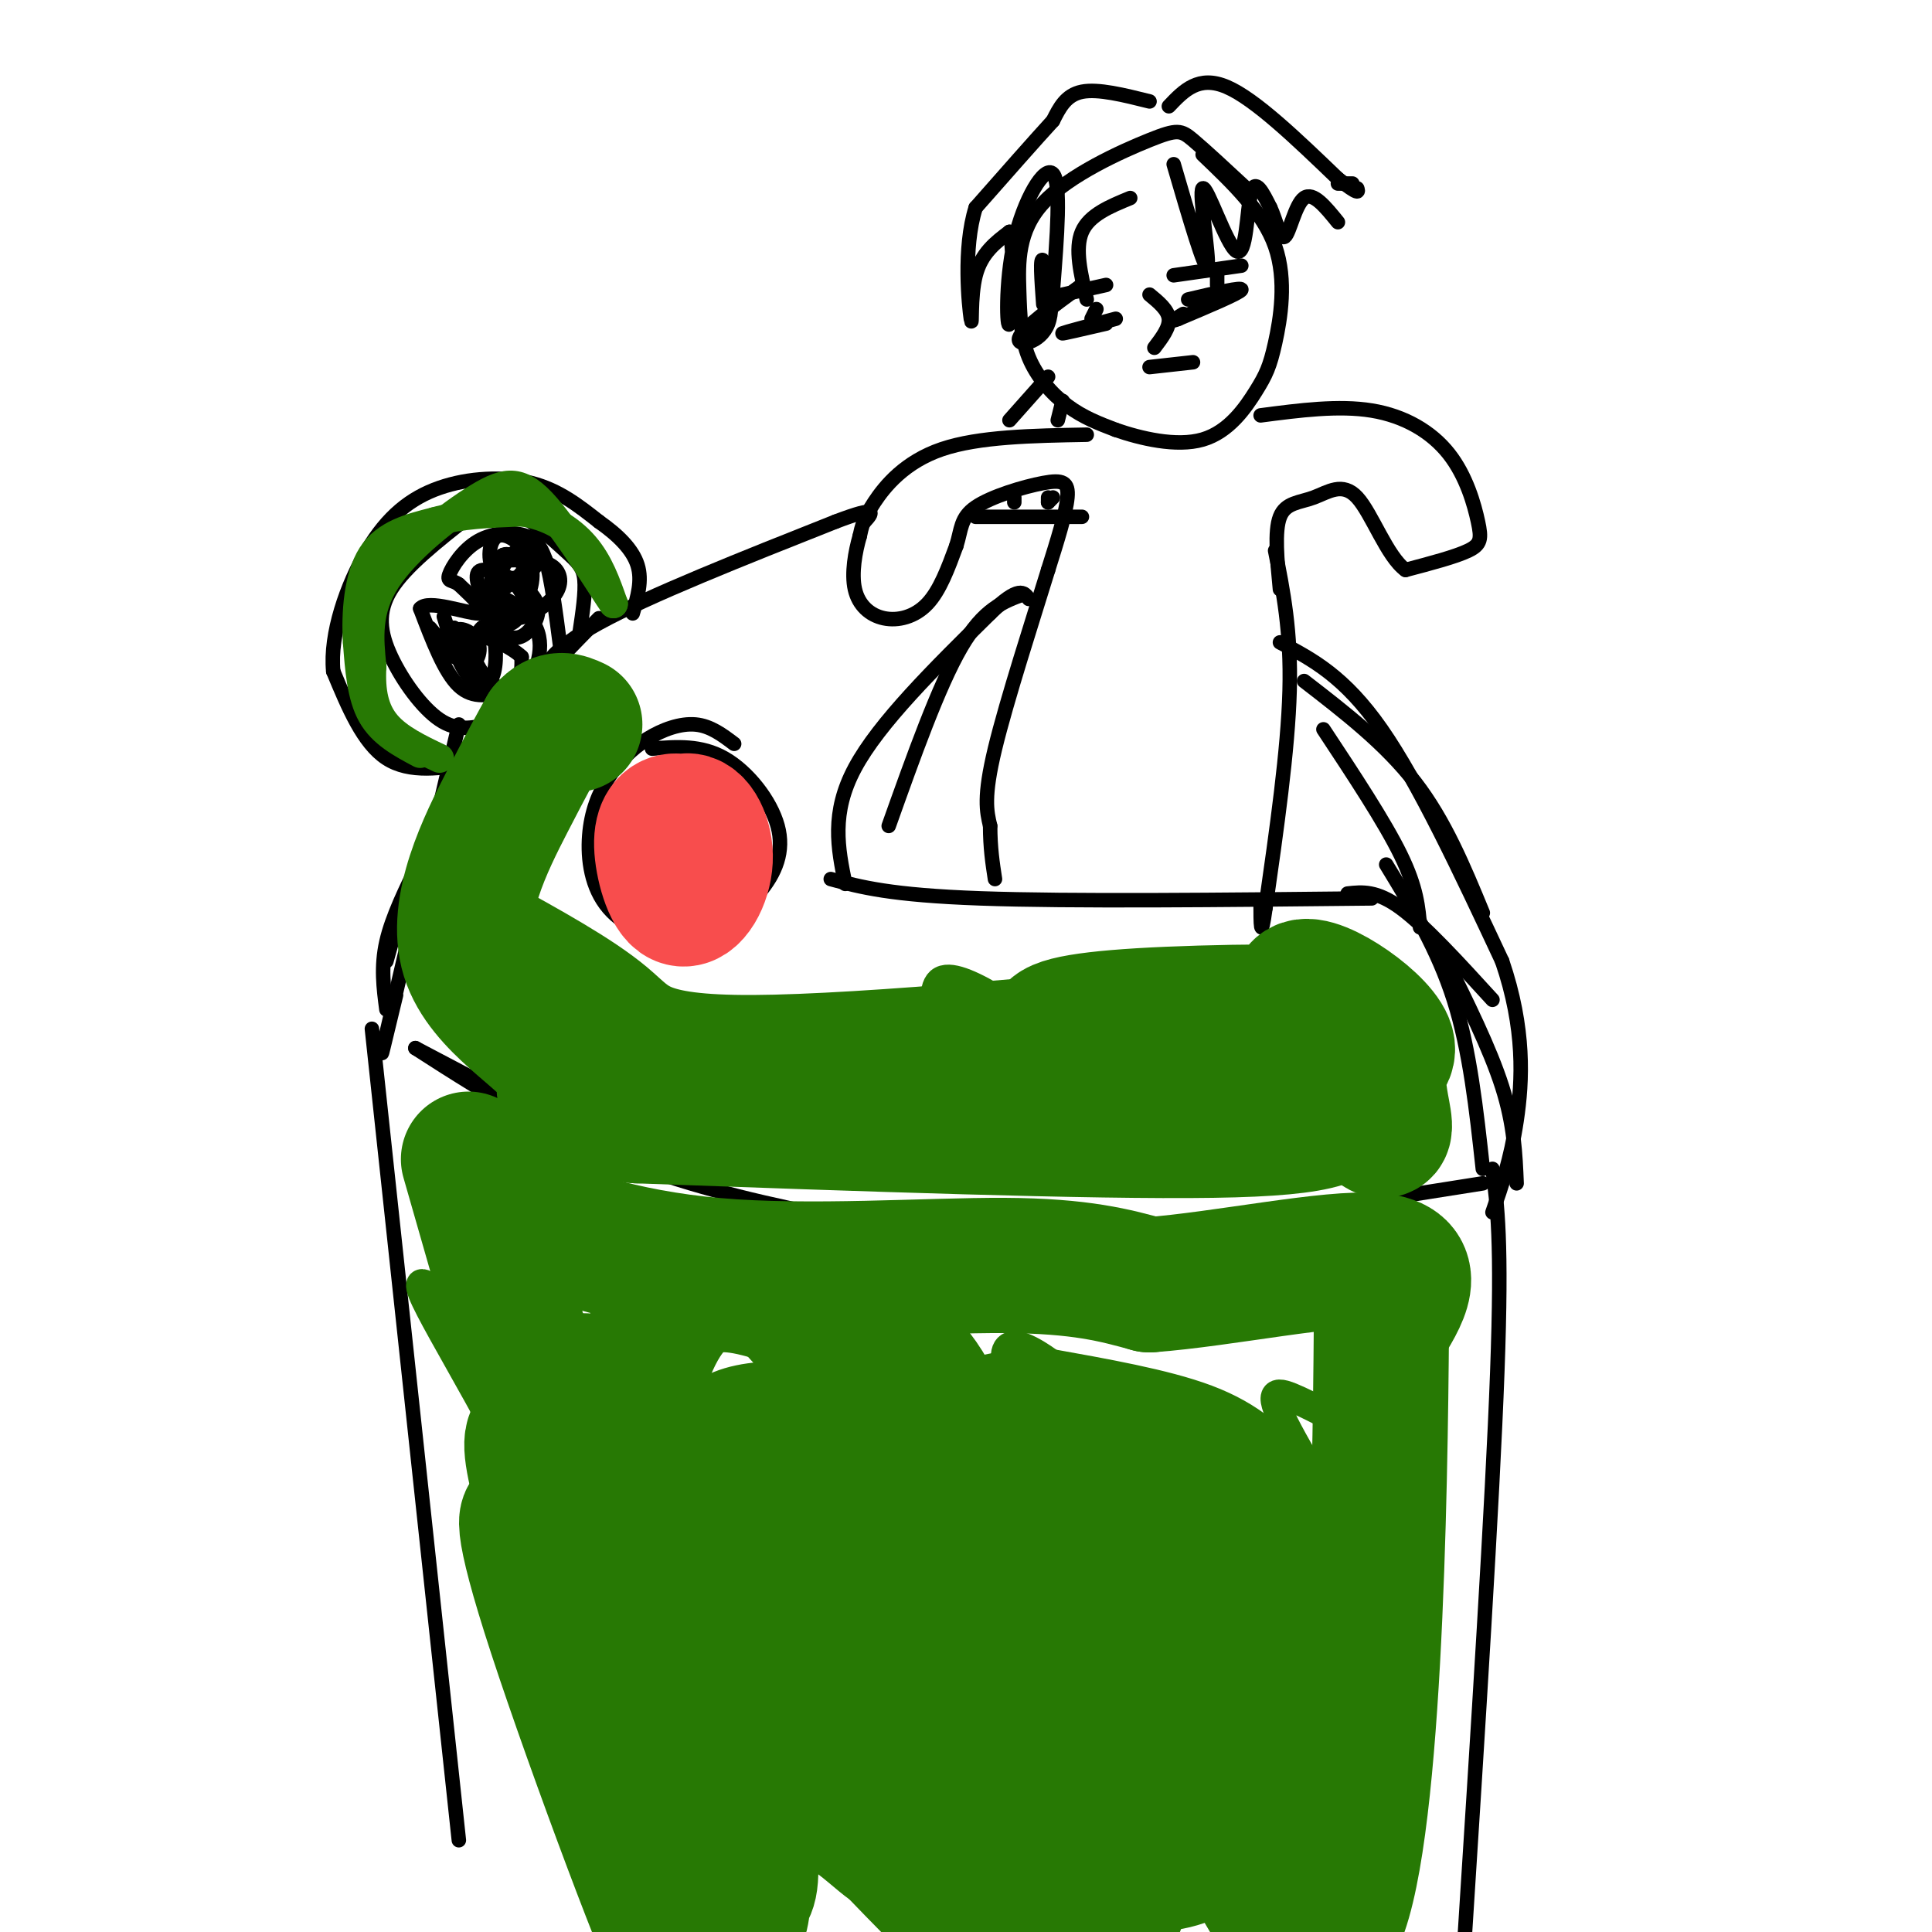 <svg viewBox='0 0 400 400' version='1.1' xmlns='http://www.w3.org/2000/svg' xmlns:xlink='http://www.w3.org/1999/xlink'><g fill='none' stroke='#000000' stroke-width='3' stroke-linecap='round' stroke-linejoin='round'><path d='M77,213c0.000,0.000 18.000,168.000 18,168'/><path d='M86,217c15.917,10.250 31.833,20.500 57,28c25.167,7.500 59.583,12.250 94,17'/><path d='M212,260c0.000,0.000 95.000,-15.000 95,-15'/><path d='M309,242c1.000,7.417 2.000,14.833 1,42c-1.000,27.167 -4.000,74.083 -7,121'/><path d='M172,182c6.167,1.667 12.333,3.333 31,4c18.667,0.667 49.833,0.333 81,0'/><path d='M279,185c3.000,-0.333 6.000,-0.667 11,3c5.000,3.667 12.000,11.333 19,19'/><path d='M299,198c4.750,9.583 9.500,19.167 12,27c2.500,7.833 2.750,13.917 3,20'/><path d='M307,242c-1.333,-12.250 -2.667,-24.500 -6,-35c-3.333,-10.500 -8.667,-19.250 -14,-28'/><path d='M294,192c-0.333,-4.083 -0.667,-8.167 -4,-15c-3.333,-6.833 -9.667,-16.417 -16,-26'/><path d='M80,209c-0.583,-4.417 -1.167,-8.833 0,-14c1.167,-5.167 4.083,-11.083 7,-17'/><path d='M82,206c-2.083,8.667 -4.167,17.333 -2,8c2.167,-9.333 8.583,-36.667 15,-64'/><path d='M80,199c3.333,-12.083 6.667,-24.167 14,-36c7.333,-11.833 18.667,-23.417 30,-35'/><path d='M258,39c-4.256,-3.953 -8.512,-7.906 -11,-10c-2.488,-2.094 -3.209,-2.329 -9,0c-5.791,2.329 -16.654,7.221 -22,13c-5.346,5.779 -5.175,12.446 -5,18c0.175,5.554 0.355,9.995 2,14c1.645,4.005 4.756,7.573 8,10c3.244,2.427 6.622,3.714 10,5'/><path d='M231,89c5.009,1.740 12.530,3.591 18,2c5.470,-1.591 8.889,-6.622 11,-10c2.111,-3.378 2.915,-5.102 4,-10c1.085,-4.898 2.453,-12.971 0,-20c-2.453,-7.029 -8.726,-13.015 -15,-19'/><path d='M225,90c-11.178,0.200 -22.356,0.400 -30,3c-7.644,2.600 -11.756,7.600 -14,11c-2.244,3.400 -2.622,5.200 -3,7'/><path d='M178,111c-0.930,3.201 -1.754,7.703 -1,11c0.754,3.297 3.088,5.388 6,6c2.912,0.612 6.404,-0.254 9,-3c2.596,-2.746 4.298,-7.373 6,-12'/><path d='M198,113c1.078,-3.365 0.774,-5.778 4,-8c3.226,-2.222 9.984,-4.252 14,-5c4.016,-0.748 5.290,-0.214 5,3c-0.290,3.214 -2.145,9.107 -4,15'/><path d='M217,118c-3.022,9.844 -8.578,26.956 -11,37c-2.422,10.044 -1.711,13.022 -1,16'/><path d='M205,171c0.000,4.500 0.500,7.750 1,11'/><path d='M264,114c1.667,8.333 3.333,16.667 3,29c-0.333,12.333 -2.667,28.667 -5,45'/><path d='M262,188c-1.000,7.333 -1.000,3.167 -1,-1'/><path d='M261,86c8.086,-1.059 16.172,-2.118 23,-1c6.828,1.118 12.397,4.413 16,9c3.603,4.587 5.239,10.466 6,14c0.761,3.534 0.646,4.724 -2,6c-2.646,1.276 -7.823,2.638 -13,4'/><path d='M291,118c-3.842,-2.762 -6.947,-11.668 -10,-15c-3.053,-3.332 -6.053,-1.089 -9,0c-2.947,1.089 -5.842,1.026 -7,4c-1.158,2.974 -0.579,8.987 0,15'/><path d='M111,142c1.333,-3.667 2.667,-7.333 13,-13c10.333,-5.667 29.667,-13.333 49,-21'/><path d='M173,108c9.167,-3.500 7.583,-1.750 6,0'/><path d='M175,183c-1.500,-7.333 -3.000,-14.667 2,-24c5.000,-9.333 16.500,-20.667 28,-32'/><path d='M205,127c6.000,-5.833 7.000,-4.417 8,-3'/><path d='M202,107c0.000,0.000 22.000,0.000 22,0'/><path d='M265,133c6.667,3.500 13.333,7.000 21,18c7.667,11.000 16.333,29.500 25,48'/><path d='M311,199c4.778,13.956 4.222,24.844 3,33c-1.222,8.156 -3.111,13.578 -5,19'/><path d='M86,217c0.000,0.000 19.000,10.000 19,10'/><path d='M98,158c-6.583,1.083 -13.167,2.167 -18,-1c-4.833,-3.167 -7.917,-10.583 -11,-18'/><path d='M69,139c-0.767,-7.700 2.815,-17.951 7,-25c4.185,-7.049 8.973,-10.898 15,-13c6.027,-2.102 13.293,-2.458 19,-1c5.707,1.458 9.853,4.729 14,8'/><path d='M124,108c4.000,2.800 7.000,5.800 8,9c1.000,3.200 0.000,6.600 -1,10'/><path d='M101,150c-3.190,0.720 -6.381,1.440 -10,-1c-3.619,-2.440 -7.667,-8.042 -10,-13c-2.333,-4.958 -2.952,-9.274 0,-14c2.952,-4.726 9.476,-9.863 16,-15'/><path d='M97,107c4.201,-2.971 6.703,-2.900 10,-1c3.297,1.900 7.388,5.627 10,8c2.612,2.373 3.746,3.392 4,6c0.254,2.608 -0.373,6.804 -1,11'/><path d='M105,143c-3.500,0.917 -7.000,1.833 -10,-1c-3.000,-2.833 -5.500,-9.417 -8,-16'/><path d='M87,126c1.600,-2.000 9.600,1.000 12,1c2.400,0.000 -0.800,-3.000 -4,-6'/><path d='M95,121c-1.289,-0.989 -2.510,-0.461 -2,-2c0.510,-1.539 2.753,-5.145 6,-7c3.247,-1.855 7.499,-1.959 10,-1c2.501,0.959 3.250,2.979 4,5'/><path d='M113,116c1.167,3.833 2.083,10.917 3,18'/><path d='M210,103c0.000,0.000 0.000,1.000 0,1'/><path d='M209,87c0.000,0.000 8.000,-9.000 8,-9'/><path d='M220,83c0.000,0.000 -1.000,4.000 -1,4'/><path d='M217,104c0.000,0.000 0.000,-1.000 0,-1'/><path d='M217,104c0.000,0.000 1.000,-1.000 1,-1'/><path d='M93,131c-0.697,-2.126 -1.394,-4.252 -1,-3c0.394,1.252 1.879,5.882 1,6c-0.879,0.118 -4.121,-4.276 -4,-4c0.121,0.276 3.606,5.222 5,6c1.394,0.778 0.697,-2.611 0,-6'/><path d='M94,130c0.469,0.831 1.643,5.908 3,7c1.357,1.092 2.898,-1.803 2,-4c-0.898,-2.197 -4.236,-3.697 -5,-2c-0.764,1.697 1.046,6.593 3,9c1.954,2.407 4.050,2.327 5,0c0.950,-2.327 0.752,-6.900 0,-9c-0.752,-2.100 -2.058,-1.726 -3,0c-0.942,1.726 -1.521,4.803 -1,7c0.521,2.197 2.140,3.515 4,4c1.860,0.485 3.960,0.139 5,-1c1.040,-1.139 1.020,-3.069 1,-5'/><path d='M108,136c-2.205,-2.147 -8.218,-5.015 -10,-4c-1.782,1.015 0.668,5.913 3,9c2.332,3.087 4.546,4.362 7,2c2.454,-2.362 5.147,-8.362 3,-13c-2.147,-4.638 -9.134,-7.913 -11,-7c-1.866,0.913 1.390,6.015 4,8c2.610,1.985 4.576,0.852 6,-1c1.424,-1.852 2.306,-4.422 0,-7c-2.306,-2.578 -7.802,-5.165 -10,-5c-2.198,0.165 -1.099,3.083 0,6'/><path d='M100,124c2.274,2.210 7.961,4.736 9,3c1.039,-1.736 -2.568,-7.733 -5,-8c-2.432,-0.267 -3.688,5.196 -3,8c0.688,2.804 3.321,2.947 5,2c1.679,-0.947 2.405,-2.985 3,-5c0.595,-2.015 1.061,-4.007 0,-6c-1.061,-1.993 -3.648,-3.988 -5,-3c-1.352,0.988 -1.470,4.958 -1,8c0.470,3.042 1.528,5.156 4,5c2.472,-0.156 6.358,-2.580 8,-5c1.642,-2.420 1.041,-4.834 -1,-6c-2.041,-1.166 -5.520,-1.083 -9,-1'/><path d='M105,116c-2.011,0.564 -2.540,2.473 -2,5c0.540,2.527 2.149,5.673 4,5c1.851,-0.673 3.943,-5.164 3,-9c-0.943,-3.836 -4.922,-7.018 -7,-6c-2.078,1.018 -2.254,6.234 0,8c2.254,1.766 6.938,0.081 8,-2c1.062,-2.081 -1.499,-4.558 -4,-3c-2.501,1.558 -4.943,7.150 -4,8c0.943,0.850 5.269,-3.043 6,-5c0.731,-1.957 -2.135,-1.979 -5,-2'/><path d='M104,115c-1.333,1.000 -2.167,4.500 -3,8'/><path d='M212,123c-4.167,1.500 -8.333,3.000 -13,11c-4.667,8.000 -9.833,22.500 -15,37'/><path d='M152,154c-2.457,-1.857 -4.915,-3.714 -8,-4c-3.085,-0.286 -6.798,0.999 -10,3c-3.202,2.001 -5.895,4.719 -8,8c-2.105,3.281 -3.624,7.124 -4,12c-0.376,4.876 0.392,10.784 4,15c3.608,4.216 10.058,6.740 16,6c5.942,-0.740 11.376,-4.745 15,-9c3.624,-4.255 5.437,-8.761 4,-14c-1.437,-5.239 -6.125,-11.211 -11,-14c-4.875,-2.789 -9.938,-2.394 -15,-2'/><path d='M270,141c8.417,6.500 16.833,13.000 23,21c6.167,8.000 10.083,17.500 14,27'/><path d='M234,41c-4.250,1.750 -8.500,3.500 -10,7c-1.500,3.500 -0.250,8.750 1,14'/><path d='M224,59c-6.202,4.548 -12.405,9.095 -13,11c-0.595,1.905 4.417,1.167 6,-3c1.583,-4.167 -0.262,-11.762 -1,-13c-0.738,-1.238 -0.369,3.881 0,9'/><path d='M238,21c-5.333,-1.333 -10.667,-2.667 -14,-2c-3.333,0.667 -4.667,3.333 -6,6'/><path d='M218,25c-3.667,4.000 -9.833,11.000 -16,18'/><path d='M202,43c-2.679,8.417 -1.375,20.458 -1,23c0.375,2.542 -0.179,-4.417 1,-9c1.179,-4.583 4.089,-6.792 7,-9'/><path d='M209,48c1.150,3.641 0.525,17.244 0,19c-0.525,1.756 -0.949,-8.335 1,-17c1.949,-8.665 6.271,-15.904 8,-14c1.729,1.904 0.864,12.952 0,24'/><path d='M242,22c3.083,-3.250 6.167,-6.500 12,-4c5.833,2.500 14.417,10.750 23,19'/><path d='M277,37c4.500,3.500 4.250,2.750 4,2'/><path d='M243,34c3.266,11.182 6.533,22.364 7,21c0.467,-1.364 -1.864,-15.273 -1,-16c0.864,-0.727 4.925,11.727 7,13c2.075,1.273 2.164,-8.636 3,-12c0.836,-3.364 2.418,-0.182 4,3'/><path d='M263,43c1.143,2.357 2.000,6.750 3,6c1.000,-0.750 2.143,-6.643 4,-8c1.857,-1.357 4.429,1.821 7,5'/><path d='M277,38c0.000,0.000 3.000,0.000 3,0'/><path d='M246,62c5.667,-1.333 11.333,-2.667 11,-2c-0.333,0.667 -6.667,3.333 -13,6'/><path d='M244,66c-2.000,0.833 -0.500,-0.083 1,-1'/><path d='M231,66c-5.333,1.417 -10.667,2.833 -11,3c-0.333,0.167 4.333,-0.917 9,-2'/><path d='M227,64c0.000,0.000 -1.000,2.000 -1,2'/><path d='M252,57c0.000,0.000 0.000,2.000 0,2'/><path d='M243,57c0.000,0.000 14.000,-2.000 14,-2'/><path d='M220,61c0.000,0.000 9.000,-2.000 9,-2'/><path d='M238,61c1.917,1.583 3.833,3.167 4,5c0.167,1.833 -1.417,3.917 -3,6'/><path d='M238,76c0.000,0.000 9.000,-1.000 9,-1'/></g>
<g fill='none' stroke='#277904' stroke-width='6' stroke-linecap='round' stroke-linejoin='round'><path d='M113,345c-4.426,-5.715 -8.851,-11.430 -3,-4c5.851,7.430 21.980,28.004 29,35c7.020,6.996 4.931,0.414 -4,-18c-8.931,-18.414 -24.706,-48.661 -36,-69c-11.294,-20.339 -18.109,-30.770 -4,-17c14.109,13.770 49.143,51.743 69,71c19.857,19.257 24.539,19.800 29,21c4.461,1.200 8.703,3.057 10,3c1.297,-0.057 -0.352,-2.029 -2,-4'/><path d='M201,363c-12.563,-15.643 -42.970,-52.749 -58,-75c-15.030,-22.251 -14.685,-29.645 -13,-32c1.685,-2.355 4.708,0.330 5,0c0.292,-0.330 -2.146,-3.674 14,14c16.146,17.674 50.876,56.366 68,74c17.124,17.634 16.641,14.211 26,21c9.359,6.789 28.560,23.789 24,13c-4.560,-10.789 -32.882,-49.366 -47,-72c-14.118,-22.634 -14.034,-29.324 -8,-27c6.034,2.324 18.017,13.662 30,25'/><path d='M242,304c10.841,9.854 22.943,21.988 30,28c7.057,6.012 9.068,5.901 11,5c1.932,-0.901 3.786,-2.592 0,-11c-3.786,-8.408 -13.212,-23.533 -17,-31c-3.788,-7.467 -1.940,-7.276 3,-5c4.940,2.276 12.970,6.638 21,11'/><path d='M114,203c8.680,9.949 17.361,19.899 23,25c5.639,5.101 8.237,5.354 12,7c3.763,1.646 8.689,4.687 9,-1c0.311,-5.687 -3.995,-20.100 3,-21c6.995,-0.900 25.292,11.715 31,10c5.708,-1.715 -1.171,-17.759 3,-20c4.171,-2.241 19.392,9.320 26,14c6.608,4.680 4.602,2.480 4,0c-0.602,-2.480 0.199,-5.240 1,-8'/><path d='M226,209c0.200,-2.978 0.200,-6.422 7,-6c6.800,0.422 20.400,4.711 34,9'/><path d='M87,156c-3.917,-2.083 -7.833,-4.167 -10,-8c-2.167,-3.833 -2.583,-9.417 -3,-15'/><path d='M74,133c-0.378,-6.022 0.178,-13.578 3,-18c2.822,-4.422 7.911,-5.711 13,-7'/><path d='M90,108c5.167,-1.500 11.583,-1.750 18,-2'/><path d='M108,106c5.422,0.711 9.978,3.489 13,7c3.022,3.511 4.511,7.756 6,12'/><path d='M127,125c-1.687,-2.338 -8.906,-14.183 -14,-20c-5.094,-5.817 -8.064,-5.604 -14,-2c-5.936,3.604 -14.839,10.601 -19,17c-4.161,6.399 -3.581,12.199 -3,18'/><path d='M77,138c-0.289,5.156 0.489,9.044 3,12c2.511,2.956 6.756,4.978 11,7'/></g>
<g fill='none' stroke='#277904' stroke-width='28' stroke-linecap='round' stroke-linejoin='round'><path d='M97,240c0.000,0.000 49.000,171.000 49,171'/><path d='M115,247c-5.339,0.958 -10.679,1.917 -6,5c4.679,3.083 19.375,8.292 39,10c19.625,1.708 44.179,-0.083 60,0c15.821,0.083 22.911,2.042 30,4'/><path d='M238,266c15.067,-1.111 37.733,-5.889 47,-5c9.267,0.889 5.133,7.444 1,14'/><path d='M286,275c-0.239,33.107 -1.337,108.875 -10,124c-8.663,15.125 -24.890,-30.393 -32,-49c-7.110,-18.607 -5.101,-10.302 -10,-10c-4.899,0.302 -16.705,-7.399 -23,-10c-6.295,-2.601 -7.077,-0.103 -11,1c-3.923,1.103 -10.985,0.809 -13,13c-2.015,12.191 1.017,36.866 -3,34c-4.017,-2.866 -15.081,-33.271 -27,-53c-11.919,-19.729 -24.691,-28.780 -31,-32c-6.309,-3.220 -6.154,-0.610 -6,2'/><path d='M120,295c-0.322,9.429 1.874,32.003 8,53c6.126,20.997 16.182,40.417 21,47c4.818,6.583 4.397,0.327 5,-2c0.603,-2.327 2.229,-0.727 1,-14c-1.229,-13.273 -5.312,-41.418 -8,-56c-2.688,-14.582 -3.980,-15.600 -6,-19c-2.020,-3.400 -4.770,-9.181 -9,-13c-4.230,-3.819 -9.942,-5.675 -13,-5c-3.058,0.675 -3.461,3.882 -3,9c0.461,5.118 1.786,12.146 5,20c3.214,7.854 8.316,16.532 13,24c4.684,7.468 8.951,13.724 17,20c8.049,6.276 19.882,12.571 27,18c7.118,5.429 9.523,9.994 14,2c4.477,-7.994 11.028,-28.545 14,-37c2.972,-8.455 2.365,-4.814 0,-12c-2.365,-7.186 -6.487,-25.197 -11,-36c-4.513,-10.803 -9.416,-14.396 -16,-18c-6.584,-3.604 -14.849,-7.217 -22,-9c-7.151,-1.783 -13.188,-1.735 -18,4c-4.812,5.735 -8.401,17.158 -9,26c-0.599,8.842 1.790,15.104 6,22c4.210,6.896 10.242,14.426 18,21c7.758,6.574 17.243,12.193 25,16c7.757,3.807 13.788,5.802 21,4c7.212,-1.802 15.606,-7.401 24,-13'/><path d='M224,347c6.726,-7.741 11.542,-20.595 15,-28c3.458,-7.405 5.557,-9.362 -9,-13c-14.557,-3.638 -45.772,-8.958 -62,-10c-16.228,-1.042 -17.469,2.195 -19,5c-1.531,2.805 -3.353,5.177 -2,9c1.353,3.823 5.880,9.095 10,14c4.120,4.905 7.831,9.442 21,16c13.169,6.558 35.795,15.135 50,17c14.205,1.865 19.990,-2.983 24,-7c4.010,-4.017 6.245,-7.203 8,-11c1.755,-3.797 3.031,-8.205 3,-12c-0.031,-3.795 -1.370,-6.977 -3,-10c-1.630,-3.023 -3.550,-5.887 -11,-9c-7.450,-3.113 -20.428,-6.473 -30,-8c-9.572,-1.527 -15.737,-1.219 -21,1c-5.263,2.219 -9.625,6.350 -12,12c-2.375,5.650 -2.764,12.818 -2,19c0.764,6.182 2.679,11.377 9,20c6.321,8.623 17.047,20.675 25,27c7.953,6.325 13.134,6.923 18,7c4.866,0.077 9.415,-0.368 14,-4c4.585,-3.632 9.204,-10.451 12,-22c2.796,-11.549 3.770,-27.828 3,-37c-0.770,-9.172 -3.284,-11.239 -6,-14c-2.716,-2.761 -5.633,-6.218 -13,-9c-7.367,-2.782 -19.183,-4.891 -31,-7'/><path d='M215,293c-11.546,0.721 -24.909,6.024 -31,8c-6.091,1.976 -4.908,0.626 -7,8c-2.092,7.374 -7.457,23.474 -11,33c-3.543,9.526 -5.262,12.479 5,25c10.262,12.521 32.505,34.611 42,43c9.495,8.389 6.243,3.078 7,0c0.757,-3.078 5.523,-3.924 9,-10c3.477,-6.076 5.663,-17.383 7,-26c1.337,-8.617 1.823,-14.544 1,-21c-0.823,-6.456 -2.956,-13.441 -4,-19c-1.044,-5.559 -0.998,-9.691 -10,-16c-9.002,-6.309 -27.053,-14.793 -42,-17c-14.947,-2.207 -26.790,1.864 -34,6c-7.210,4.136 -9.786,8.338 -12,13c-2.214,4.662 -4.066,9.786 -4,16c0.066,6.214 2.051,13.520 5,19c2.949,5.480 6.862,9.134 9,8c2.138,-1.134 2.501,-7.057 5,-7c2.499,0.057 7.134,6.092 -1,-7c-8.134,-13.092 -29.038,-45.312 -36,-51c-6.962,-5.688 0.019,15.156 7,36'/><path d='M120,334c7.319,25.847 22.116,72.464 21,73c-1.116,0.536 -18.147,-45.010 -26,-69c-7.853,-23.990 -6.530,-26.426 -4,-22c2.530,4.426 6.265,15.713 10,27'/><path d='M99,195c10.089,5.556 20.178,11.111 26,16c5.822,4.889 7.378,9.111 31,9c23.622,-0.111 69.311,-4.556 115,-9'/><path d='M271,211c12.861,-1.774 -12.487,-1.709 -29,-1c-16.513,0.709 -24.192,2.063 -24,4c0.192,1.937 8.253,4.456 18,6c9.747,1.544 21.179,2.111 32,2c10.821,-0.111 21.029,-0.900 19,-6c-2.029,-5.100 -16.297,-14.511 -18,-11c-1.703,3.511 9.157,19.945 14,26c4.843,6.055 3.669,1.730 3,-2c-0.669,-3.730 -0.835,-6.865 -1,-10'/><path d='M285,219c-0.333,-2.167 -0.667,-2.583 -1,-3'/><path d='M279,211c0.467,5.911 0.933,11.822 0,16c-0.933,4.178 -3.267,6.622 -28,7c-24.733,0.378 -71.867,-1.311 -119,-3'/><path d='M132,231c-20.780,-2.085 -13.230,-5.796 -16,-11c-2.770,-5.204 -15.861,-11.901 -19,-22c-3.139,-10.099 3.675,-23.600 8,-32c4.325,-8.400 6.163,-11.700 8,-15'/><path d='M113,151c2.333,-2.667 4.167,-1.833 6,-1'/></g>
<g fill='none' stroke='#F84D4D' stroke-width='28' stroke-linecap='round' stroke-linejoin='round'><path d='M145,173c-1.699,-1.457 -3.398,-2.914 -5,-3c-1.602,-0.086 -3.108,1.200 -3,5c0.108,3.800 1.830,10.115 4,11c2.170,0.885 4.788,-3.660 5,-8c0.212,-4.340 -1.981,-8.476 -4,-8c-2.019,0.476 -3.862,5.565 -4,8c-0.138,2.435 1.431,2.218 3,2'/></g>
</svg>